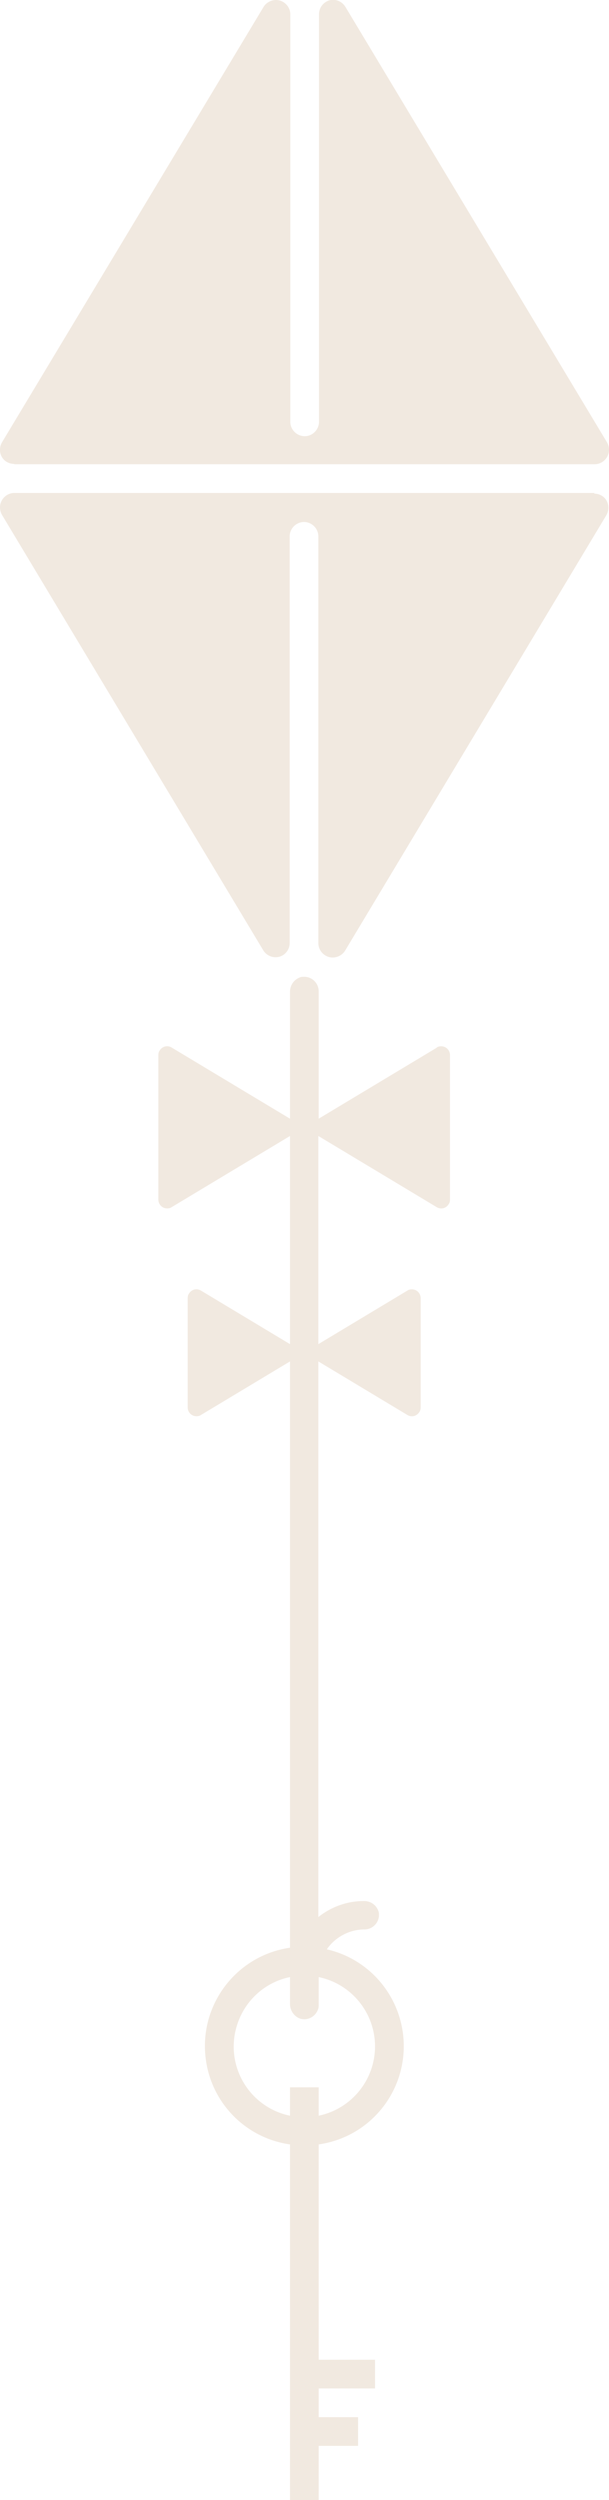 <svg data-name="Layer 1" xmlns="http://www.w3.org/2000/svg" width="18.69" height="76.63" viewBox="0 0 18.69 76.63">
  <path data-name="Path 213359"
    d="M.44,14.23h17.81c.24,0,.44-.2.44-.44,0-.08-.02-.16-.06-.23L10.6.21c-.13-.21-.4-.28-.6-.15-.13.08-.21.22-.21.38v12.47c.01.24-.18.45-.42.46-.24.01-.45-.18-.46-.42,0-.01,0-.03,0-.04V.44c0-.24-.2-.44-.44-.44-.15,0-.3.08-.38.21L.06,13.56c-.12.21-.06.48.15.6.07.04.15.06.23.06"
    style="fill: #f1e9e0;" />
  <path data-name="Path 213360"
    d="M18.25,15.11H.44c-.24,0-.44.2-.44.44,0,.08.02.16.06.23l8.02,13.35c.13.21.4.27.6.15.13-.08.21-.22.21-.37v-12.47c0-.24.2-.44.44-.44s.44.2.44.44v12.47c0,.24.2.44.44.44.15,0,.3-.08.38-.21l8.02-13.35c.12-.21.06-.48-.15-.6-.07-.04-.15-.06-.23-.06"
    style="fill: #f1e9e0;" />
  <path data-name="Path 213361"
    d="M13.41,32.11l-3.63,2.18v-3.91c0-.24-.2-.44-.44-.44-.05,0-.1,0-.14.02-.18.07-.3.24-.3.44v3.89l-3.63-2.18c-.13-.08-.29-.04-.37.09-.03.04-.04.09-.04.14v4.43c0,.15.12.27.27.27.05,0,.1-.01.14-.04l3.63-2.18v6.38l-2.73-1.64c-.13-.08-.29-.04-.37.09-.03.04-.04.09-.04.14v3.35c0,.15.12.27.27.27.05,0,.1-.01.14-.04l2.73-1.64v17.97c-1.66.24-2.82,1.78-2.58,3.45.19,1.34,1.24,2.39,2.58,2.58v10.9h.88v-1.66h1.21v-.88h-1.21v-.88h1.73v-.88h-1.73v-6.6c1.67-.24,2.82-1.78,2.58-3.45-.18-1.24-1.1-2.25-2.33-2.53.26-.38.7-.61,1.16-.61.24,0,.44-.2.44-.44,0-.04,0-.09-.02-.13-.07-.19-.25-.31-.46-.3-.5,0-.99.18-1.38.49h0v-17.03l2.73,1.64c.13.08.29.04.37-.09.03-.04.04-.09.04-.14v-3.35c0-.15-.12-.27-.27-.27-.05,0-.1.01-.14.04l-2.73,1.64v-6.38l3.63,2.18c.13.08.29.04.37-.09.03-.04.04-.09.04-.14v-4.43c0-.15-.12-.27-.27-.27-.05,0-.1.01-.14.04M11.51,62.72c0,1.03-.72,1.92-1.73,2.13v-.87h-.88v.87c-1.17-.24-1.93-1.39-1.68-2.57.18-.85.84-1.51,1.68-1.68v.83c0,.19.12.37.3.44.23.08.48-.05.56-.28.02-.05.02-.09.02-.14v-.85h0c1.01.21,1.73,1.1,1.73,2.13"
    style="fill: #f1e9e0;" />

</svg>